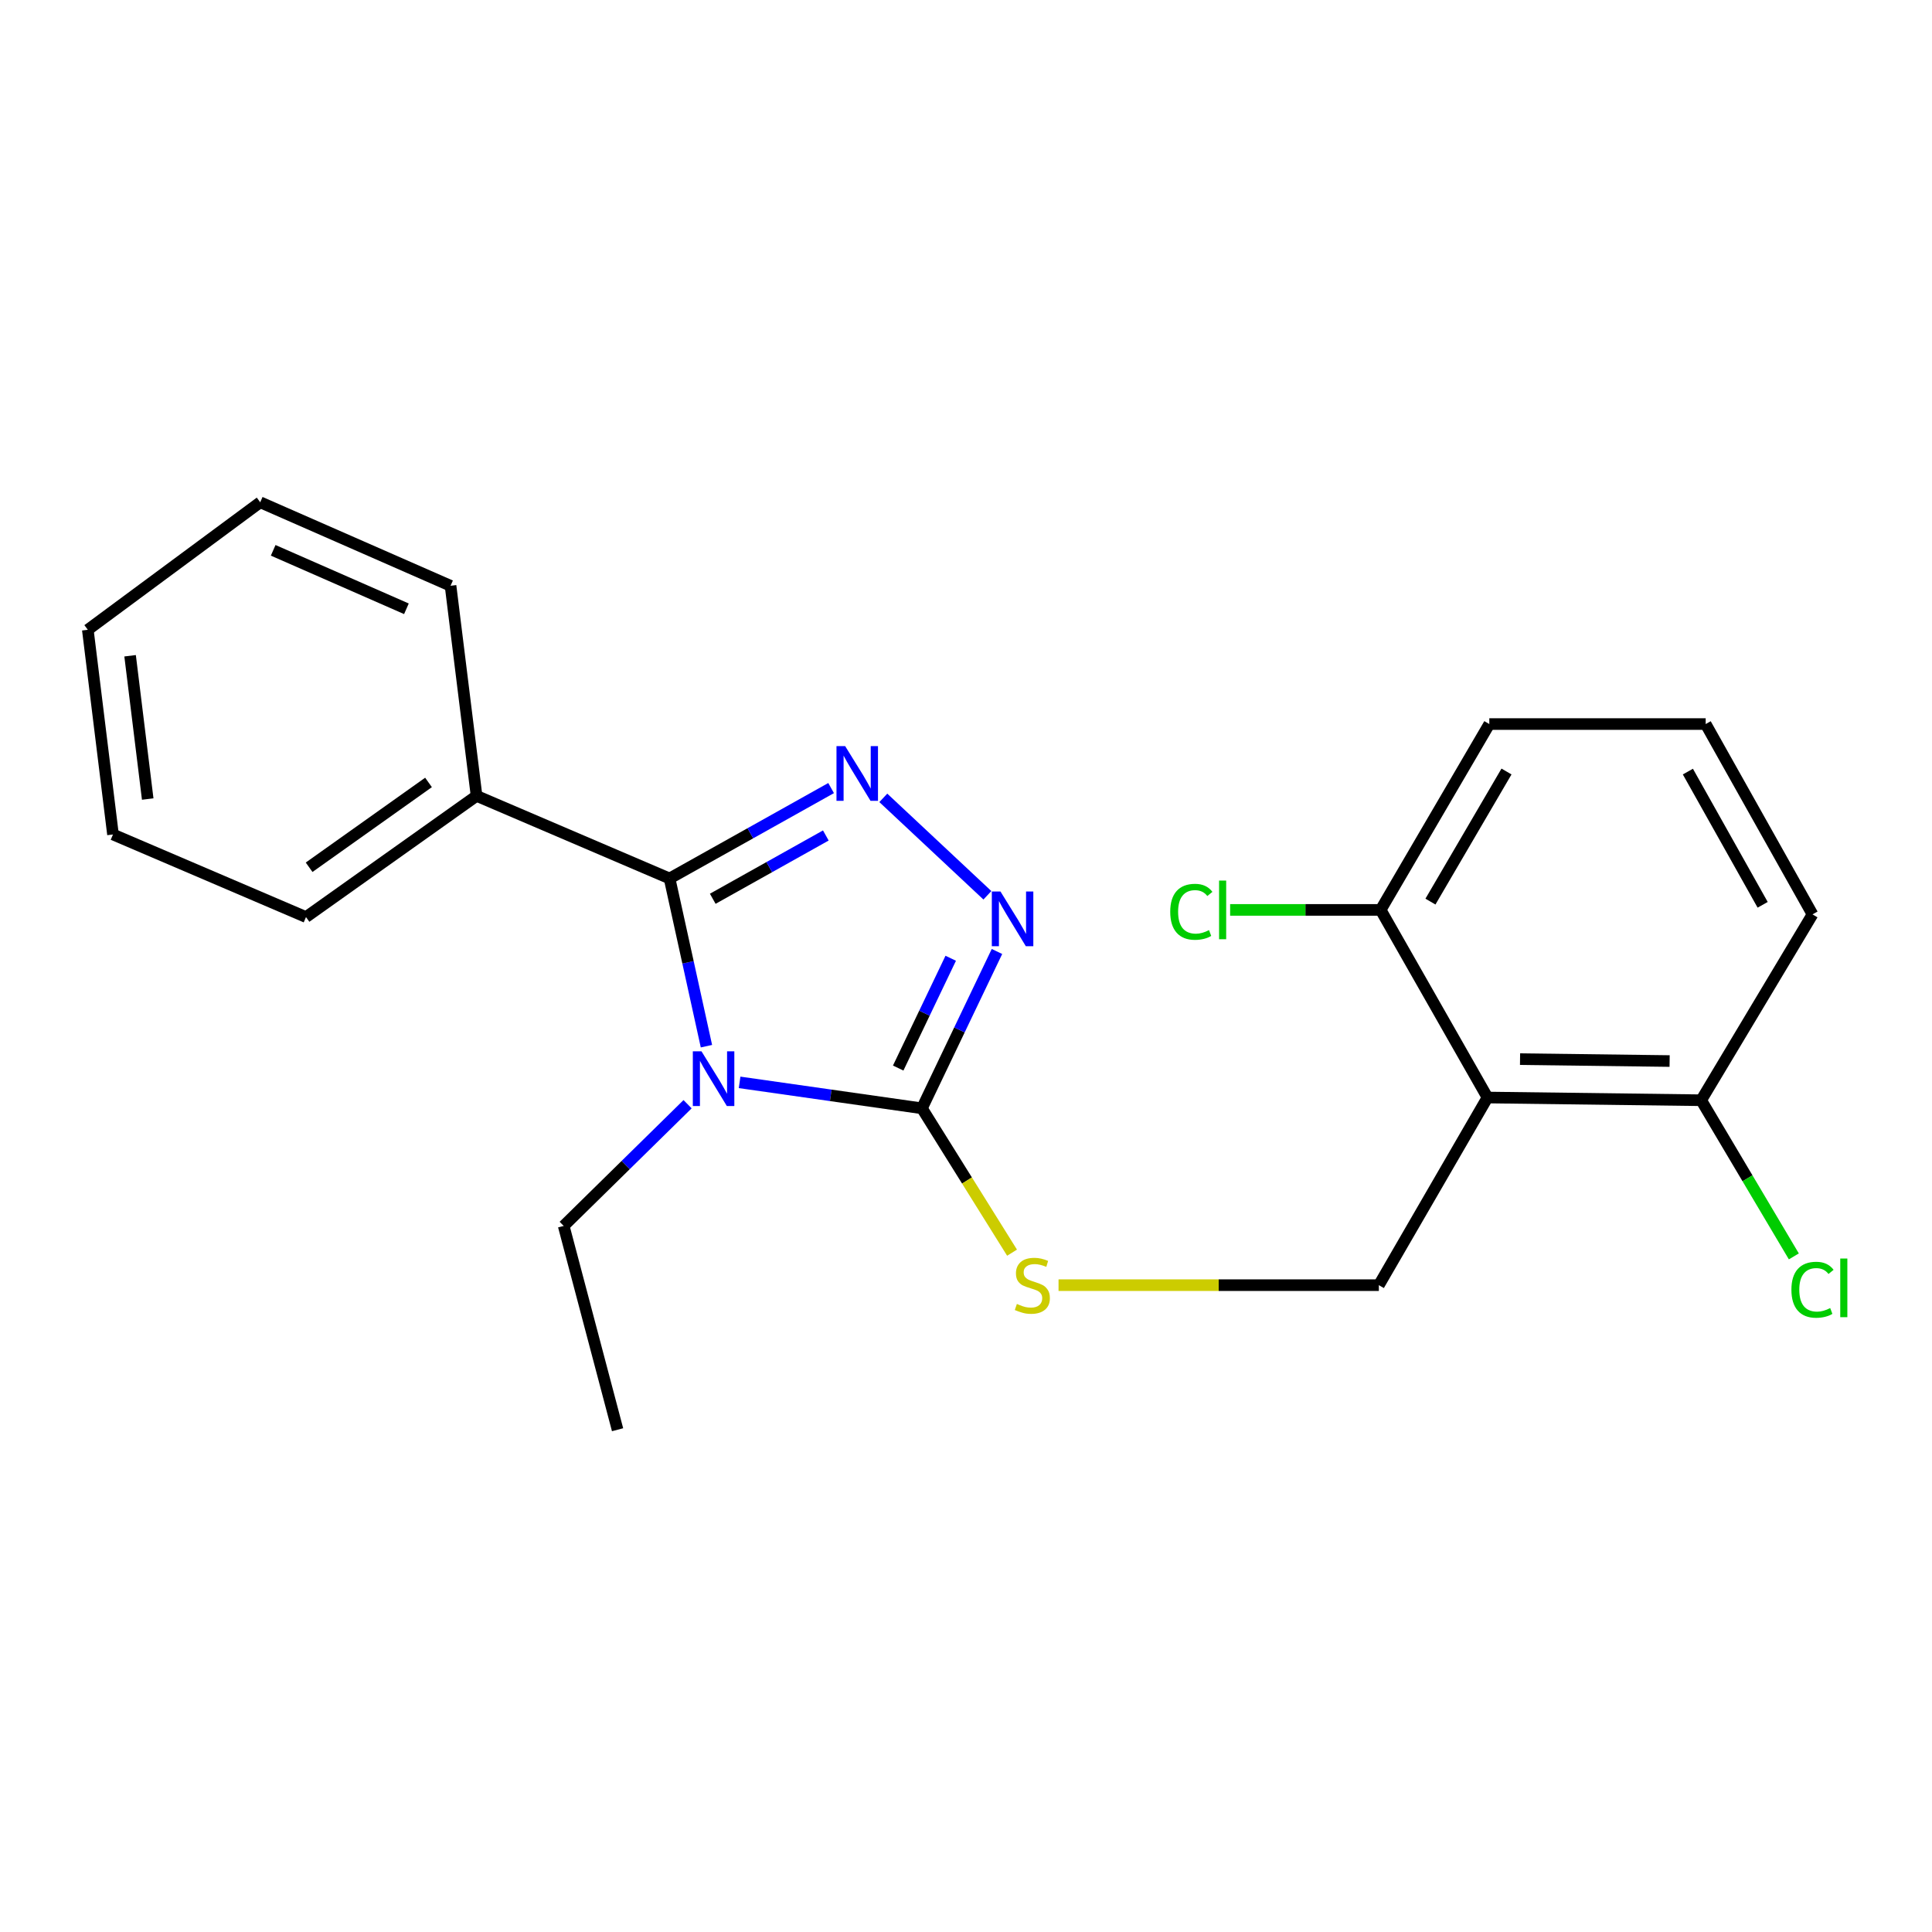 <?xml version='1.0' encoding='iso-8859-1'?>
<svg version='1.1' baseProfile='full'
              xmlns='http://www.w3.org/2000/svg'
                      xmlns:rdkit='http://www.rdkit.org/xml'
                      xmlns:xlink='http://www.w3.org/1999/xlink'
                  xml:space='preserve'
width='1000px' height='1000px' viewBox='0 0 1000 1000'>
<!-- END OF HEADER -->
<rect style='opacity:1.0;fill:#FFFFFF;stroke:none' width='1000' height='1000' x='0' y='0'> </rect>
<path class='bond-0' d='M 365.652,541.504 L 356.112,498.103' style='fill:none;fill-rule:evenodd;stroke:#0000FF;stroke-width:6px;stroke-linecap:butt;stroke-linejoin:miter;stroke-opacity:1' />
<path class='bond-0' d='M 356.112,498.103 L 346.571,454.701' style='fill:none;fill-rule:evenodd;stroke:#000000;stroke-width:6px;stroke-linecap:butt;stroke-linejoin:miter;stroke-opacity:1' />
<path class='bond-2' d='M 382.812,560.232 L 430.001,566.948' style='fill:none;fill-rule:evenodd;stroke:#0000FF;stroke-width:6px;stroke-linecap:butt;stroke-linejoin:miter;stroke-opacity:1' />
<path class='bond-2' d='M 430.001,566.948 L 477.19,573.664' style='fill:none;fill-rule:evenodd;stroke:#000000;stroke-width:6px;stroke-linecap:butt;stroke-linejoin:miter;stroke-opacity:1' />
<path class='bond-10' d='M 355.889,571.539 L 323.829,603.037' style='fill:none;fill-rule:evenodd;stroke:#0000FF;stroke-width:6px;stroke-linecap:butt;stroke-linejoin:miter;stroke-opacity:1' />
<path class='bond-10' d='M 323.829,603.037 L 291.769,634.535' style='fill:none;fill-rule:evenodd;stroke:#000000;stroke-width:6px;stroke-linecap:butt;stroke-linejoin:miter;stroke-opacity:1' />
<path class='bond-1' d='M 346.571,454.701 L 388.376,431.302' style='fill:none;fill-rule:evenodd;stroke:#000000;stroke-width:6px;stroke-linecap:butt;stroke-linejoin:miter;stroke-opacity:1' />
<path class='bond-1' d='M 388.376,431.302 L 430.181,407.903' style='fill:none;fill-rule:evenodd;stroke:#0000FF;stroke-width:6px;stroke-linecap:butt;stroke-linejoin:miter;stroke-opacity:1' />
<path class='bond-1' d='M 368.919,465.202 L 398.183,448.823' style='fill:none;fill-rule:evenodd;stroke:#000000;stroke-width:6px;stroke-linecap:butt;stroke-linejoin:miter;stroke-opacity:1' />
<path class='bond-1' d='M 398.183,448.823 L 427.446,432.443' style='fill:none;fill-rule:evenodd;stroke:#0000FF;stroke-width:6px;stroke-linecap:butt;stroke-linejoin:miter;stroke-opacity:1' />
<path class='bond-7' d='M 346.571,454.701 L 246.671,411.946' style='fill:none;fill-rule:evenodd;stroke:#000000;stroke-width:6px;stroke-linecap:butt;stroke-linejoin:miter;stroke-opacity:1' />
<path class='bond-22' d='M 457.198,412.967 L 511.075,463.405' style='fill:none;fill-rule:evenodd;stroke:#0000FF;stroke-width:6px;stroke-linecap:butt;stroke-linejoin:miter;stroke-opacity:1' />
<path class='bond-3' d='M 477.19,573.664 L 496.611,533.074' style='fill:none;fill-rule:evenodd;stroke:#000000;stroke-width:6px;stroke-linecap:butt;stroke-linejoin:miter;stroke-opacity:1' />
<path class='bond-3' d='M 496.611,533.074 L 516.031,492.483' style='fill:none;fill-rule:evenodd;stroke:#0000FF;stroke-width:6px;stroke-linecap:butt;stroke-linejoin:miter;stroke-opacity:1' />
<path class='bond-3' d='M 464.904,552.822 L 478.499,524.408' style='fill:none;fill-rule:evenodd;stroke:#000000;stroke-width:6px;stroke-linecap:butt;stroke-linejoin:miter;stroke-opacity:1' />
<path class='bond-3' d='M 478.499,524.408 L 492.093,495.994' style='fill:none;fill-rule:evenodd;stroke:#0000FF;stroke-width:6px;stroke-linecap:butt;stroke-linejoin:miter;stroke-opacity:1' />
<path class='bond-5' d='M 477.19,573.664 L 500.513,611.023' style='fill:none;fill-rule:evenodd;stroke:#000000;stroke-width:6px;stroke-linecap:butt;stroke-linejoin:miter;stroke-opacity:1' />
<path class='bond-5' d='M 500.513,611.023 L 523.836,648.381' style='fill:none;fill-rule:evenodd;stroke:#CCCC00;stroke-width:6px;stroke-linecap:butt;stroke-linejoin:miter;stroke-opacity:1' />
<path class='bond-4' d='M 769.929,568.076 L 713.688,665.198' style='fill:none;fill-rule:evenodd;stroke:#000000;stroke-width:6px;stroke-linecap:butt;stroke-linejoin:miter;stroke-opacity:1' />
<path class='bond-8' d='M 769.929,568.076 L 880.526,569.481' style='fill:none;fill-rule:evenodd;stroke:#000000;stroke-width:6px;stroke-linecap:butt;stroke-linejoin:miter;stroke-opacity:1' />
<path class='bond-8' d='M 786.774,548.21 L 864.192,549.194' style='fill:none;fill-rule:evenodd;stroke:#000000;stroke-width:6px;stroke-linecap:butt;stroke-linejoin:miter;stroke-opacity:1' />
<path class='bond-9' d='M 769.929,568.076 L 714.625,470.965' style='fill:none;fill-rule:evenodd;stroke:#000000;stroke-width:6px;stroke-linecap:butt;stroke-linejoin:miter;stroke-opacity:1' />
<path class='bond-6' d='M 547.899,665.198 L 630.793,665.198' style='fill:none;fill-rule:evenodd;stroke:#CCCC00;stroke-width:6px;stroke-linecap:butt;stroke-linejoin:miter;stroke-opacity:1' />
<path class='bond-6' d='M 630.793,665.198 L 713.688,665.198' style='fill:none;fill-rule:evenodd;stroke:#000000;stroke-width:6px;stroke-linecap:butt;stroke-linejoin:miter;stroke-opacity:1' />
<path class='bond-16' d='M 246.671,411.946 L 158.383,474.668' style='fill:none;fill-rule:evenodd;stroke:#000000;stroke-width:6px;stroke-linecap:butt;stroke-linejoin:miter;stroke-opacity:1' />
<path class='bond-16' d='M 221.799,404.986 L 159.998,448.892' style='fill:none;fill-rule:evenodd;stroke:#000000;stroke-width:6px;stroke-linecap:butt;stroke-linejoin:miter;stroke-opacity:1' />
<path class='bond-17' d='M 246.671,411.946 L 233.207,303.201' style='fill:none;fill-rule:evenodd;stroke:#000000;stroke-width:6px;stroke-linecap:butt;stroke-linejoin:miter;stroke-opacity:1' />
<path class='bond-11' d='M 880.526,569.481 L 904.508,609.896' style='fill:none;fill-rule:evenodd;stroke:#000000;stroke-width:6px;stroke-linecap:butt;stroke-linejoin:miter;stroke-opacity:1' />
<path class='bond-11' d='M 904.508,609.896 L 928.489,650.31' style='fill:none;fill-rule:evenodd;stroke:#00CC00;stroke-width:6px;stroke-linecap:butt;stroke-linejoin:miter;stroke-opacity:1' />
<path class='bond-14' d='M 880.526,569.481 L 938.151,473.274' style='fill:none;fill-rule:evenodd;stroke:#000000;stroke-width:6px;stroke-linecap:butt;stroke-linejoin:miter;stroke-opacity:1' />
<path class='bond-12' d='M 714.625,470.965 L 675.67,470.965' style='fill:none;fill-rule:evenodd;stroke:#000000;stroke-width:6px;stroke-linecap:butt;stroke-linejoin:miter;stroke-opacity:1' />
<path class='bond-12' d='M 675.67,470.965 L 636.714,470.965' style='fill:none;fill-rule:evenodd;stroke:#00CC00;stroke-width:6px;stroke-linecap:butt;stroke-linejoin:miter;stroke-opacity:1' />
<path class='bond-15' d='M 714.625,470.965 L 770.866,374.768' style='fill:none;fill-rule:evenodd;stroke:#000000;stroke-width:6px;stroke-linecap:butt;stroke-linejoin:miter;stroke-opacity:1' />
<path class='bond-15' d='M 740.395,466.669 L 779.763,399.331' style='fill:none;fill-rule:evenodd;stroke:#000000;stroke-width:6px;stroke-linecap:butt;stroke-linejoin:miter;stroke-opacity:1' />
<path class='bond-18' d='M 291.769,634.535 L 319.655,740.023' style='fill:none;fill-rule:evenodd;stroke:#000000;stroke-width:6px;stroke-linecap:butt;stroke-linejoin:miter;stroke-opacity:1' />
<path class='bond-13' d='M 882.858,374.768 L 770.866,374.768' style='fill:none;fill-rule:evenodd;stroke:#000000;stroke-width:6px;stroke-linecap:butt;stroke-linejoin:miter;stroke-opacity:1' />
<path class='bond-24' d='M 882.858,374.768 L 938.151,473.274' style='fill:none;fill-rule:evenodd;stroke:#000000;stroke-width:6px;stroke-linecap:butt;stroke-linejoin:miter;stroke-opacity:1' />
<path class='bond-24' d='M 873.643,399.372 L 912.348,468.326' style='fill:none;fill-rule:evenodd;stroke:#000000;stroke-width:6px;stroke-linecap:butt;stroke-linejoin:miter;stroke-opacity:1' />
<path class='bond-19' d='M 158.383,474.668 L 58.483,431.924' style='fill:none;fill-rule:evenodd;stroke:#000000;stroke-width:6px;stroke-linecap:butt;stroke-linejoin:miter;stroke-opacity:1' />
<path class='bond-20' d='M 233.207,303.201 L 134.691,259.977' style='fill:none;fill-rule:evenodd;stroke:#000000;stroke-width:6px;stroke-linecap:butt;stroke-linejoin:miter;stroke-opacity:1' />
<path class='bond-20' d='M 210.363,315.104 L 141.401,284.847' style='fill:none;fill-rule:evenodd;stroke:#000000;stroke-width:6px;stroke-linecap:butt;stroke-linejoin:miter;stroke-opacity:1' />
<path class='bond-23' d='M 58.483,431.924 L 45.455,325.978' style='fill:none;fill-rule:evenodd;stroke:#000000;stroke-width:6px;stroke-linecap:butt;stroke-linejoin:miter;stroke-opacity:1' />
<path class='bond-23' d='M 76.457,413.582 L 67.337,339.42' style='fill:none;fill-rule:evenodd;stroke:#000000;stroke-width:6px;stroke-linecap:butt;stroke-linejoin:miter;stroke-opacity:1' />
<path class='bond-21' d='M 134.691,259.977 L 45.455,325.978' style='fill:none;fill-rule:evenodd;stroke:#000000;stroke-width:6px;stroke-linecap:butt;stroke-linejoin:miter;stroke-opacity:1' />
<path  class='atom-0' d='M 363.088 544.156
L 372.368 559.156
Q 373.288 560.636, 374.768 563.316
Q 376.248 565.996, 376.328 566.156
L 376.328 544.156
L 380.088 544.156
L 380.088 572.476
L 376.208 572.476
L 366.248 556.076
Q 365.088 554.156, 363.848 551.956
Q 362.648 549.756, 362.288 549.076
L 362.288 572.476
L 358.608 572.476
L 358.608 544.156
L 363.088 544.156
' fill='#0000FF'/>
<path  class='atom-2' d='M 437.444 386.174
L 446.724 401.174
Q 447.644 402.654, 449.124 405.334
Q 450.604 408.014, 450.684 408.174
L 450.684 386.174
L 454.444 386.174
L 454.444 414.494
L 450.564 414.494
L 440.604 398.094
Q 439.444 396.174, 438.204 393.974
Q 437.004 391.774, 436.644 391.094
L 436.644 414.494
L 432.964 414.494
L 432.964 386.174
L 437.444 386.174
' fill='#0000FF'/>
<path  class='atom-4' d='M 517.846 461.445
L 527.126 476.445
Q 528.046 477.925, 529.526 480.605
Q 531.006 483.285, 531.086 483.445
L 531.086 461.445
L 534.846 461.445
L 534.846 489.765
L 530.966 489.765
L 521.006 473.365
Q 519.846 471.445, 518.606 469.245
Q 517.406 467.045, 517.046 466.365
L 517.046 489.765
L 513.366 489.765
L 513.366 461.445
L 517.846 461.445
' fill='#0000FF'/>
<path  class='atom-6' d='M 526.335 674.918
Q 526.655 675.038, 527.975 675.598
Q 529.295 676.158, 530.735 676.518
Q 532.215 676.838, 533.655 676.838
Q 536.335 676.838, 537.895 675.558
Q 539.455 674.238, 539.455 671.958
Q 539.455 670.398, 538.655 669.438
Q 537.895 668.478, 536.695 667.958
Q 535.495 667.438, 533.495 666.838
Q 530.975 666.078, 529.455 665.358
Q 527.975 664.638, 526.895 663.118
Q 525.855 661.598, 525.855 659.038
Q 525.855 655.478, 528.255 653.278
Q 530.695 651.078, 535.495 651.078
Q 538.775 651.078, 542.495 652.638
L 541.575 655.718
Q 538.175 654.318, 535.615 654.318
Q 532.855 654.318, 531.335 655.478
Q 529.815 656.598, 529.855 658.558
Q 529.855 660.078, 530.615 660.998
Q 531.415 661.918, 532.535 662.438
Q 533.695 662.958, 535.615 663.558
Q 538.175 664.358, 539.695 665.158
Q 541.215 665.958, 542.295 667.598
Q 543.415 669.198, 543.415 671.958
Q 543.415 675.878, 540.775 677.998
Q 538.175 680.078, 533.815 680.078
Q 531.295 680.078, 529.375 679.518
Q 527.495 678.998, 525.255 678.078
L 526.335 674.918
' fill='#CCCC00'/>
<path  class='atom-12' d='M 927.231 667.573
Q 927.231 660.533, 930.511 656.853
Q 933.831 653.133, 940.111 653.133
Q 945.951 653.133, 949.071 657.253
L 946.431 659.413
Q 944.151 656.413, 940.111 656.413
Q 935.831 656.413, 933.551 659.293
Q 931.311 662.133, 931.311 667.573
Q 931.311 673.173, 933.631 676.053
Q 935.991 678.933, 940.551 678.933
Q 943.671 678.933, 947.311 677.053
L 948.431 680.053
Q 946.951 681.013, 944.711 681.573
Q 942.471 682.133, 939.991 682.133
Q 933.831 682.133, 930.511 678.373
Q 927.231 674.613, 927.231 667.573
' fill='#00CC00'/>
<path  class='atom-12' d='M 952.511 651.413
L 956.191 651.413
L 956.191 681.773
L 952.511 681.773
L 952.511 651.413
' fill='#00CC00'/>
<path  class='atom-13' d='M 605.709 471.945
Q 605.709 464.905, 608.989 461.225
Q 612.309 457.505, 618.589 457.505
Q 624.429 457.505, 627.549 461.625
L 624.909 463.785
Q 622.629 460.785, 618.589 460.785
Q 614.309 460.785, 612.029 463.665
Q 609.789 466.505, 609.789 471.945
Q 609.789 477.545, 612.109 480.425
Q 614.469 483.305, 619.029 483.305
Q 622.149 483.305, 625.789 481.425
L 626.909 484.425
Q 625.429 485.385, 623.189 485.945
Q 620.949 486.505, 618.469 486.505
Q 612.309 486.505, 608.989 482.745
Q 605.709 478.985, 605.709 471.945
' fill='#00CC00'/>
<path  class='atom-13' d='M 630.989 455.785
L 634.669 455.785
L 634.669 486.145
L 630.989 486.145
L 630.989 455.785
' fill='#00CC00'/>
</svg>
